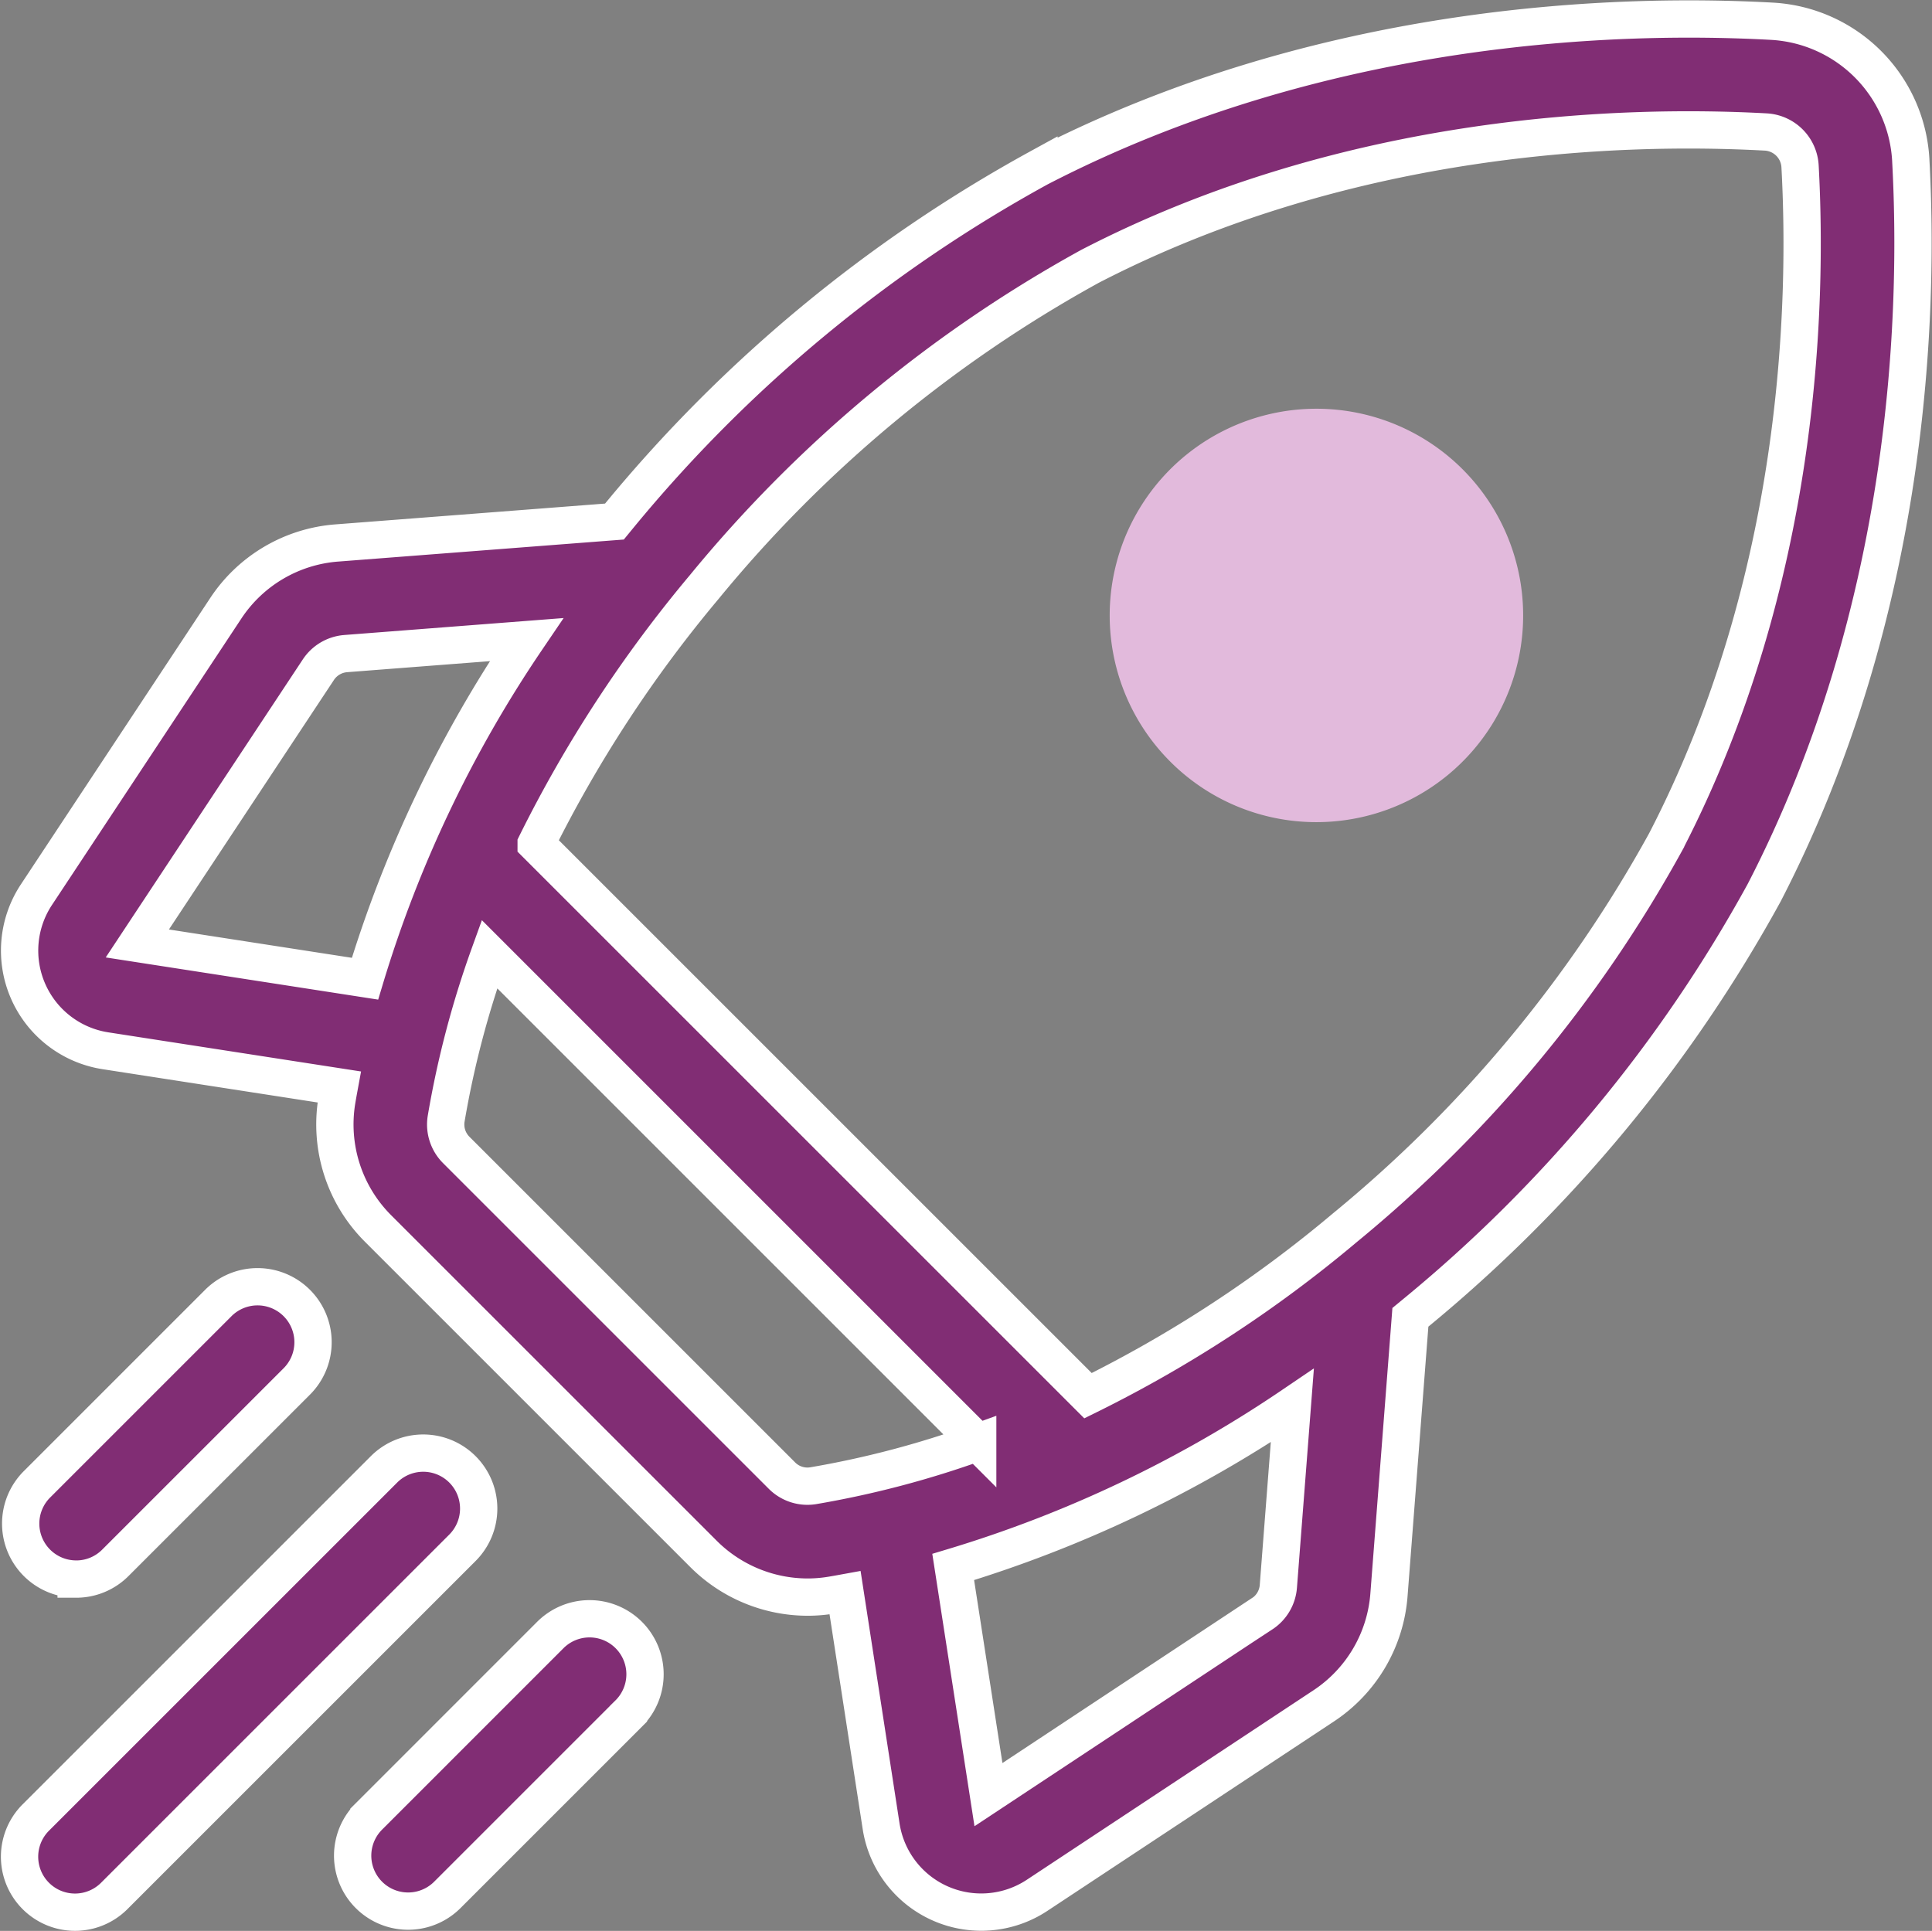 <svg xmlns="http://www.w3.org/2000/svg" width="67.344" height="67.313" viewBox="0 0 67.344 67.313">
    <rect x="0" y="0" width="67.344" height="67.313" fill="#808080" stroke="none"/>
    <defs>
        <style>
            .prefix__cls-1{fill:#812d74;stroke:#fff;stroke-width:1.3px}
        </style>
    </defs>
    <g id="prefix__Icon" transform="translate(-113.318 -203.337)">
        <path id="prefix__Path_319" d="M179.923 208.927a5.131 5.131 0 0 0-4.85-4.85c-5.29-.289-15.641-.007-25.54 5.112a50.157 50.157 0 0 0-14.642 12.141l-.155.189-9.666.746a5.1 5.1 0 0 0-3.888 2.287l-6.594 9.974a3.534 3.534 0 0 0 2.412 5.443l8.143 1.261c-.029.158-.058.317-.084.475a5.126 5.126 0 0 0 1.438 4.46l11.342 11.342a5.139 5.139 0 0 0 3.628 1.507 5.059 5.059 0 0 0 .833-.069c.158-.026.316-.055.475-.084l1.256 8.139a3.531 3.531 0 0 0 5.442 2.407l9.974-6.594a5.1 5.1 0 0 0 2.287-3.888l.746-9.665.189-.156a50.139 50.139 0 0 0 12.141-14.642c5.12-9.9 5.4-20.251 5.112-25.54zm-22.61 50.665l-9.54 6.308-1.229-7.936a43.316 43.316 0 0 0 11.821-5.628l-.487 6.3a1.259 1.259 0 0 1-.565.96zm-16.744-4.819l-11.342-11.342a1.254 1.254 0 0 1-.358-1.088 33.282 33.282 0 0 1 1.51-5.744l17.019 17.02a33.415 33.415 0 0 1-5.74 1.513 1.254 1.254 0 0 1-1.088-.358zm-15.2-28.651l6.3-.487a43.32 43.32 0 0 0-5.628 11.821l-7.936-1.229 6.308-9.54a1.259 1.259 0 0 1 .96-.565zm34.825 20.017a44.328 44.328 0 0 1-8.951 5.854l-19.236-19.236a45.11 45.11 0 0 1 5.854-8.95 46.16 46.16 0 0 1 13.449-11.184c9.085-4.7 18.656-4.952 23.553-4.685a1.268 1.268 0 0 1 1.2 1.2c.267 4.9.013 14.468-4.686 23.552a46.158 46.158 0 0 1-11.183 13.449zm0 0" class="prefix__cls-1" data-name="Path 319"/>
        <path id="prefix__Path_320" fill="#e2badc" d="M342.294 297.438a7.206 7.206 0 1 0-5.1-2.109 7.191 7.191 0 0 0 5.1 2.109z" data-name="Path 320" transform="translate(-183.083 -65.44)"/>
        <path id="prefix__Path_321" d="M116.16 471.4a1.926 1.926 0 0 0 1.367-.567l6.313-6.312a1.934 1.934 0 1 0-2.735-2.735l-6.313 6.313a1.934 1.934 0 0 0 1.368 3.3zm0 0" class="prefix__cls-1" data-name="Path 321" transform="translate(-.188 -213.014)"/>
        <path id="prefix__Path_322" d="M129.438 495.45a1.933 1.933 0 0 0-2.735 0l-12.137 12.137a1.933 1.933 0 1 0 2.734 2.734l12.137-12.137a1.933 1.933 0 0 0 0-2.735zm0 0" class="prefix__cls-1" data-name="Path 322" transform="translate(0 -240.889)"/>
        <path id="prefix__Path_323" d="M188.427 529.11l-6.312 6.313a1.933 1.933 0 0 0 2.734 2.735l6.313-6.313a1.934 1.934 0 1 0-2.735-2.735zm0 0" class="prefix__cls-1" data-name="Path 323" transform="translate(-55.938 -268.763)"/>
    </g>
</svg>
